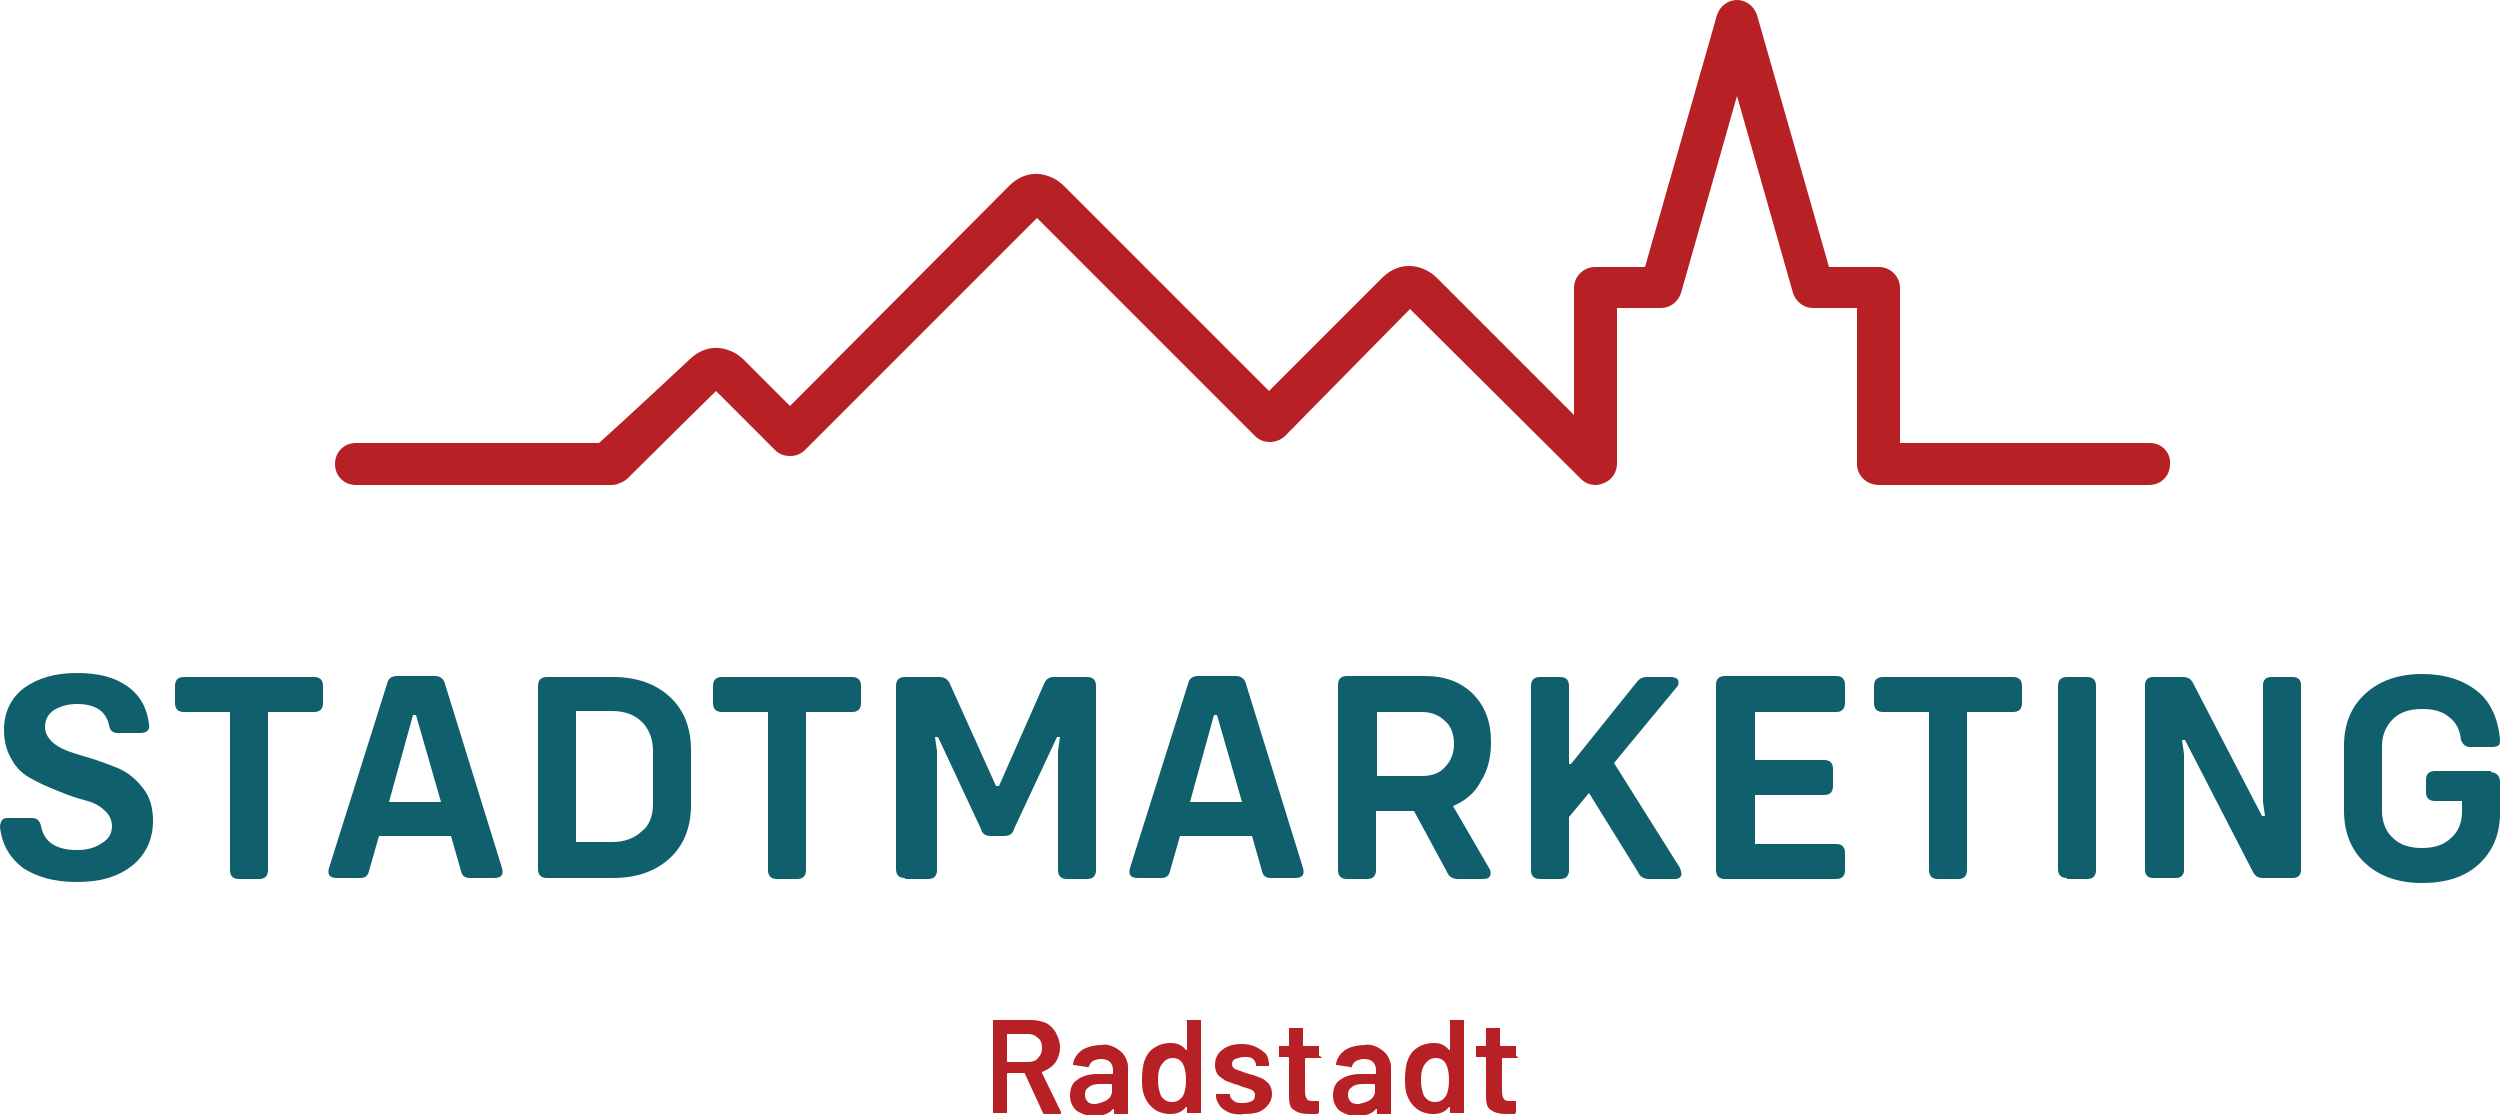 <?xml version="1.0" encoding="UTF-8"?> <svg xmlns="http://www.w3.org/2000/svg" xmlns:xlink="http://www.w3.org/1999/xlink" version="1.1" id="Ebene_1" x="0px" y="0px" width="250px" height="111.5px" viewBox="0 0 250 111.5" style="enable-background:new 0 0 250 111.5;" xml:space="preserve"> <style type="text/css"> .st0{fill:#B72025;} .st1{fill:#105F6C;} </style> <path class="st0" d="M215,44.3h-25c0-0.4,0-0.7,0-0.7V28.8c0-1.1-0.9-2.1-2.1-2.1h-5l-7.2-25.2c-0.3-0.9-1.1-1.5-2-1.5 c-0.9,0-1.7,0.6-2,1.5l-7.2,25.2h-5c-1.1,0-2.1,0.9-2.1,2.1v12.7l-13.7-13.7c-0.3-0.3-1.3-1.2-2.8-1.2h0c-0.7,0-1.7,0.2-2.7,1.2 l-11.3,11.3l-20.5-20.5c-0.2-0.2-0.7-0.7-1.6-1c-1.4-0.5-2.8-0.1-3.9,1L79,40.6L74.4,36c-0.2-0.2-0.7-0.7-1.6-1 c-1.4-0.5-2.8-0.1-3.9,1c0,0-6.2,5.8-9,8.3H35.6c-1.2,0-2.1,0.9-2.1,2.1c0,1.2,0.9,2.1,2.1,2.1h25.6c0.3,0,0.6-0.1,0.8-0.2 c0.3-0.1,0.6-0.3,0.8-0.5c2.6-2.6,8.8-8.7,8.8-8.7l5.9,5.9c0.4,0.4,0.9,0.6,1.5,0.6c0.6,0,1.1-0.2,1.5-0.6l23.2-23.2l21.8,21.8 c0.4,0.4,0.9,0.6,1.5,0.6c0.5,0,1.1-0.2,1.5-0.6L141,30.9l17.1,17c0.4,0.4,0.9,0.6,1.5,0.6c0.3,0,0.5-0.1,0.8-0.2 c0.8-0.3,1.3-1.1,1.3-1.9V30.8h4.4c0.9,0,1.7-0.6,2-1.5l5.6-19.7l5.6,19.7c0.3,0.9,1.1,1.5,2,1.5h4.4v14.9c0,0.2,0,0.7,0,0.7 c0,1.2,1,2.1,2.2,2.1h27c1.2,0,2.1-0.9,2.1-2.1C217.1,45.3,216.2,44.3,215,44.3"></path> <path class="st0" d="M100.7,103.4v2.7c0,0,0,0.1,0.1,0.1h2c0.4,0,0.8-0.1,1-0.4c0.3-0.3,0.4-0.6,0.4-1c0-0.4-0.1-0.8-0.4-1 c-0.3-0.3-0.6-0.4-1-0.4L100.7,103.4C100.8,103.3,100.7,103.4,100.7,103.4 M104.3,111.3l-1.8-3.9c0,0,0-0.1-0.1-0.1h-1.6 c0,0-0.1,0-0.1,0.1v3.8c0,0,0,0.1,0,0.1c0,0-0.1,0-0.1,0h-1.2c0,0-0.1,0-0.1,0c0,0,0-0.1,0-0.1v-9.1c0,0,0-0.1,0-0.1 c0,0,0.1,0,0.1,0h3.7c0.5,0,1,0.1,1.5,0.3c0.4,0.2,0.8,0.6,1,1c0.2,0.4,0.4,0.9,0.4,1.4c0,0.6-0.2,1.2-0.5,1.6 c-0.3,0.4-0.8,0.7-1.3,0.9c0,0,0,0,0,0c0,0,0,0,0,0.1l1.9,3.9c0,0,0,0.1,0,0.1c0,0.1,0,0.1-0.1,0.1h-1.3 C104.4,111.4,104.3,111.4,104.3,111.3"></path> <path class="st0" d="M110.7,110c0.3-0.2,0.5-0.5,0.5-0.9v-0.6c0,0,0-0.1-0.1-0.1H110c-0.5,0-0.9,0.1-1.1,0.3 c-0.3,0.2-0.4,0.4-0.4,0.8c0,0.3,0.1,0.5,0.3,0.7c0.2,0.2,0.5,0.2,0.8,0.2C110,110.3,110.4,110.2,110.7,110 M111.4,104.7 c0.4,0.2,0.8,0.5,1,0.8c0.2,0.3,0.4,0.7,0.4,1.2v4.6c0,0,0,0.1,0,0.1c0,0-0.1,0-0.1,0h-1.2c0,0-0.1,0-0.1,0c0,0,0-0.1,0-0.1v-0.4 c0,0,0,0,0,0c0,0,0,0-0.1,0c-0.4,0.5-1.1,0.7-1.9,0.7c-0.7,0-1.2-0.2-1.7-0.5c-0.4-0.3-0.7-0.9-0.7-1.5c0-0.7,0.2-1.3,0.7-1.6 c0.5-0.4,1.2-0.6,2.1-0.6h1.4c0,0,0.1,0,0.1-0.1v-0.3c0-0.3-0.1-0.6-0.3-0.8c-0.2-0.2-0.5-0.3-0.9-0.3c-0.3,0-0.6,0.1-0.8,0.2 c-0.2,0.1-0.3,0.3-0.4,0.5c0,0.1-0.1,0.2-0.2,0.1l-1.3-0.2c0,0-0.1,0-0.1,0c0,0,0-0.1,0-0.1c0.1-0.6,0.4-1,0.9-1.4 c0.5-0.3,1.2-0.5,2-0.5C110.5,104.4,111,104.5,111.4,104.7"></path> <path class="st0" d="M118.6,108c0-0.7-0.1-1.2-0.3-1.6c-0.2-0.4-0.6-0.6-1-0.6c-0.5,0-0.8,0.2-1.1,0.6c-0.3,0.4-0.4,0.9-0.4,1.6 c0,0.6,0.1,1.1,0.3,1.6c0.3,0.4,0.6,0.6,1.1,0.6c0.5,0,0.8-0.2,1.1-0.6C118.5,109.2,118.6,108.7,118.6,108 M118.7,102 c0,0,0.1,0,0.1,0h1.2c0,0,0.1,0,0.1,0c0,0,0,0.1,0,0.1v9.1c0,0,0,0.1,0,0.1c0,0-0.1,0-0.1,0h-1.2c0,0-0.1,0-0.1,0c0,0,0-0.1,0-0.1 v-0.4c0,0,0,0,0-0.1c0,0,0,0-0.1,0c-0.4,0.5-0.9,0.7-1.6,0.7c-0.6,0-1.2-0.2-1.6-0.5c-0.4-0.3-0.8-0.8-1-1.4 c-0.2-0.5-0.2-1.1-0.2-1.7c0-0.6,0.1-1.2,0.2-1.6c0.2-0.6,0.5-1.1,1-1.4c0.4-0.3,1-0.5,1.7-0.5c0.6,0,1.1,0.2,1.5,0.7c0,0,0,0,0.1,0 c0,0,0,0,0,0v-2.9C118.6,102.1,118.6,102.1,118.7,102"></path> <path class="st0" d="M123,111.3c-0.4-0.2-0.8-0.4-1-0.7c-0.2-0.3-0.4-0.6-0.4-1v-0.1c0,0,0-0.1,0-0.1s0.1,0,0.1,0h1.2 c0,0,0.1,0,0.1,0c0,0,0,0.1,0,0.1v0c0,0.2,0.1,0.4,0.4,0.6c0.2,0.2,0.6,0.2,0.9,0.2c0.4,0,0.7-0.1,0.9-0.2c0.2-0.1,0.3-0.3,0.3-0.6 c0-0.2-0.1-0.4-0.3-0.5c-0.2-0.1-0.5-0.2-0.9-0.3l-0.5-0.2c-0.5-0.1-0.8-0.3-1.2-0.4c-0.3-0.2-0.6-0.4-0.8-0.6 c-0.2-0.3-0.3-0.6-0.3-1c0-0.6,0.2-1.1,0.7-1.5c0.5-0.4,1.1-0.6,2-0.6c0.5,0,1,0.1,1.4,0.3c0.4,0.2,0.7,0.4,1,0.7 c0.2,0.3,0.3,0.7,0.3,1.1c0,0,0,0.1,0,0.1c0,0-0.1,0-0.1,0h-1.1c0,0-0.1,0-0.1,0c0,0,0-0.1,0-0.1c0-0.2-0.1-0.4-0.3-0.6 c-0.2-0.2-0.5-0.2-0.9-0.2c-0.3,0-0.6,0.1-0.9,0.2c-0.2,0.1-0.3,0.3-0.3,0.5c0,0.2,0.1,0.4,0.3,0.5c0.2,0.1,0.6,0.2,1.1,0.4l0.3,0.1 c0.5,0.1,0.9,0.3,1.2,0.4c0.3,0.1,0.6,0.4,0.8,0.6c0.2,0.3,0.3,0.6,0.3,1c0,0.6-0.3,1.1-0.8,1.5c-0.5,0.4-1.2,0.5-2,0.5 C123.9,111.5,123.4,111.4,123,111.3"></path> <path class="st0" d="M132.1,105.8c0,0-0.1,0-0.1,0h-1.4c0,0-0.1,0-0.1,0.1v3.3c0,0.3,0.1,0.6,0.2,0.7c0.1,0.2,0.4,0.2,0.7,0.2h0.4 c0,0,0.1,0,0.1,0c0,0,0,0.1,0,0.1v1c0,0.1-0.1,0.2-0.2,0.2l-0.7,0c-0.7,0-1.2-0.1-1.6-0.4c-0.4-0.2-0.5-0.7-0.5-1.4v-3.8 c0,0,0-0.1-0.1-0.1h-0.8c0,0-0.1,0-0.1,0c0,0,0-0.1,0-0.1v-0.9c0,0,0-0.1,0-0.1c0,0,0.1,0,0.1,0h0.8c0,0,0.1,0,0.1-0.1v-1.6 c0,0,0-0.1,0-0.1c0,0,0.1,0,0.1,0h1.2c0,0,0.1,0,0.1,0c0,0,0,0.1,0,0.1v1.6c0,0,0,0.1,0.1,0.1h1.4c0,0,0.1,0,0.1,0c0,0,0,0.1,0,0.1 v0.9C132.2,105.7,132.2,105.7,132.1,105.8"></path> <path class="st0" d="M137,110c0.3-0.2,0.5-0.5,0.5-0.9v-0.6c0,0,0-0.1-0.1-0.1h-1.1c-0.5,0-0.9,0.1-1.1,0.3 c-0.3,0.2-0.4,0.4-0.4,0.8c0,0.3,0.1,0.5,0.3,0.7c0.2,0.2,0.5,0.2,0.8,0.2C136.3,110.3,136.7,110.2,137,110 M137.7,104.7 c0.4,0.2,0.8,0.5,1,0.8c0.2,0.3,0.4,0.7,0.4,1.2v4.6c0,0,0,0.1,0,0.1c0,0-0.1,0-0.1,0h-1.2c0,0-0.1,0-0.1,0c0,0,0-0.1,0-0.1v-0.4 c0,0,0,0,0,0c0,0,0,0-0.1,0c-0.4,0.5-1.1,0.7-1.9,0.7c-0.7,0-1.2-0.2-1.7-0.5c-0.4-0.3-0.7-0.9-0.7-1.5c0-0.7,0.2-1.3,0.7-1.6 c0.5-0.4,1.2-0.6,2.1-0.6h1.4c0,0,0.1,0,0.1-0.1v-0.3c0-0.3-0.1-0.6-0.3-0.8c-0.2-0.2-0.5-0.3-0.9-0.3c-0.3,0-0.6,0.1-0.8,0.2 c-0.2,0.1-0.3,0.3-0.4,0.5c0,0.1-0.1,0.2-0.2,0.1l-1.3-0.2c0,0-0.1,0-0.1,0c0,0,0-0.1,0-0.1c0.1-0.6,0.4-1,0.9-1.4 c0.5-0.3,1.2-0.5,2-0.5C136.8,104.4,137.3,104.5,137.7,104.7"></path> <path class="st0" d="M144.9,108c0-0.7-0.1-1.2-0.3-1.6c-0.2-0.4-0.6-0.6-1-0.6c-0.5,0-0.8,0.2-1.1,0.6c-0.3,0.4-0.4,0.9-0.4,1.6 c0,0.6,0.1,1.1,0.3,1.6c0.3,0.4,0.6,0.6,1.1,0.6c0.5,0,0.8-0.2,1.1-0.6C144.8,109.2,144.9,108.7,144.9,108 M145,102c0,0,0.1,0,0.1,0 h1.2c0,0,0.1,0,0.1,0c0,0,0,0.1,0,0.1v9.1c0,0,0,0.1,0,0.1c0,0-0.1,0-0.1,0h-1.2c0,0-0.1,0-0.1,0c0,0,0-0.1,0-0.1v-0.4 c0,0,0,0,0-0.1c0,0,0,0-0.1,0c-0.4,0.5-0.9,0.7-1.6,0.7c-0.6,0-1.2-0.2-1.6-0.5c-0.4-0.3-0.8-0.8-1-1.4c-0.2-0.5-0.2-1.1-0.2-1.7 c0-0.6,0.1-1.2,0.2-1.6c0.2-0.6,0.5-1.1,1-1.4c0.4-0.3,1-0.5,1.7-0.5c0.6,0,1.1,0.2,1.5,0.7c0,0,0,0,0.1,0c0,0,0,0,0,0v-2.9 C144.9,102.1,144.9,102.1,145,102"></path> <path class="st0" d="M151.8,105.8c0,0-0.1,0-0.1,0h-1.4c0,0-0.1,0-0.1,0.1v3.3c0,0.3,0.1,0.6,0.2,0.7c0.1,0.2,0.4,0.2,0.7,0.2h0.4 c0,0,0.1,0,0.1,0c0,0,0,0.1,0,0.1v1c0,0.1-0.1,0.2-0.2,0.2l-0.7,0c-0.7,0-1.2-0.1-1.6-0.4c-0.4-0.2-0.5-0.7-0.5-1.4v-3.8 c0,0,0-0.1-0.1-0.1h-0.8c0,0-0.1,0-0.1,0c0,0,0-0.1,0-0.1v-0.9c0,0,0-0.1,0-0.1c0,0,0.1,0,0.1,0h0.8c0,0,0.1,0,0.1-0.1v-1.6 c0,0,0-0.1,0-0.1c0,0,0.1,0,0.1,0h1.2c0,0,0.1,0,0.1,0c0,0,0,0.1,0,0.1v1.6c0,0,0,0.1,0.1,0.1h1.4c0,0,0.1,0,0.1,0c0,0,0,0.1,0,0.1 v0.9C151.8,105.7,151.8,105.7,151.8,105.8"></path> <path class="st1" d="M7.7,88.2L7.7,88.2c-2.3,0-4-0.5-5.4-1.4c-1.3-1-2.1-2.3-2.3-4.1c0-0.3,0.1-0.5,0.2-0.7 c0.2-0.2,0.4-0.2,0.7-0.2h2.3c0.5,0,0.8,0.3,0.9,0.8C4.4,84.2,5.6,85,7.7,85c1,0,1.8-0.2,2.5-0.7c0.7-0.4,1-1,1-1.7 c0-0.6-0.3-1.2-0.8-1.6c-0.5-0.5-1.2-0.8-2-1c-0.8-0.2-1.6-0.5-2.6-0.9c-1-0.4-1.9-0.8-2.6-1.2c-0.8-0.4-1.5-1-2-1.9 c-0.5-0.8-0.8-1.8-0.8-3c0-1.8,0.7-3.2,2-4.2c1.4-1,3.1-1.5,5.3-1.5c2.1,0,3.7,0.4,5,1.3c1.3,0.9,2,2.2,2.2,3.8 c0.1,0.6-0.2,0.9-0.9,0.9h-2.2c-0.5,0-0.8-0.2-0.9-0.8c-0.3-1.4-1.4-2.1-3.2-2.1c-0.9,0-1.6,0.2-2.3,0.6c-0.6,0.4-0.9,1-0.9,1.7 c0,0.7,0.4,1.3,1.1,1.8s1.7,0.8,2.7,1.1c1.1,0.3,2.2,0.7,3.2,1.1c1.1,0.4,2,1.1,2.7,2c0.8,0.9,1.1,2.1,1.1,3.4c0,1.8-0.7,3.3-2,4.4 C11.8,87.7,10,88.2,7.7,88.2"></path> <path class="st1" d="M31.4,67.7c0.6,0,0.9,0.3,0.9,0.9v1.7c0,0.6-0.3,0.9-0.9,0.9h-4.6V87c0,0.6-0.3,0.9-0.9,0.9h-2 c-0.6,0-0.9-0.3-0.9-0.9V71.2h-4.6c-0.6,0-0.9-0.3-0.9-0.9v-1.7c0-0.6,0.3-0.9,0.9-0.9H31.4z"></path> <path class="st1" d="M38.9,80.2h5.2l-2.5-8.7h-0.3L38.9,80.2z M50.2,86.8L50.2,86.8c0.2,0.7-0.1,1-0.8,1H47c-0.5,0-0.8-0.2-0.9-0.7 l-1-3.5h-7.2l-1,3.5c-0.1,0.5-0.4,0.7-0.9,0.7h-2.3c-0.7,0-1-0.3-0.8-1l5.8-18.4c0.1-0.5,0.4-0.8,1-0.8h3.8c0.5,0,0.9,0.3,1,0.8 L50.2,86.8z"></path> <path class="st1" d="M65.3,80.4v-5.3c0-1.2-0.4-2.2-1.1-2.9c-0.7-0.7-1.7-1.1-3-1.1h-3.6v13.1h3.6c1.3,0,2.3-0.4,3-1.1 C64.9,82.6,65.3,81.6,65.3,80.4 M61.3,67.7c2.4,0,4.3,0.7,5.7,2c1.4,1.3,2.1,3.1,2.1,5.3v5.5c0,2.2-0.7,4-2.1,5.3 c-1.4,1.3-3.3,2-5.7,2h-6.6c-0.6,0-0.9-0.3-0.9-0.9V68.6c0-0.6,0.3-0.9,0.9-0.9H61.3z"></path> <path class="st1" d="M85.2,67.7c0.6,0,0.9,0.3,0.9,0.9v1.7c0,0.6-0.3,0.9-0.9,0.9h-4.6V87c0,0.6-0.3,0.9-0.9,0.9h-2 c-0.6,0-0.9-0.3-0.9-0.9V71.2h-4.6c-0.6,0-0.9-0.3-0.9-0.9v-1.7c0-0.6,0.3-0.9,0.9-0.9H85.2z"></path> <path class="st1" d="M90.5,87.8L90.5,87.8c-0.6,0-0.9-0.3-0.9-0.9V68.6c0-0.6,0.3-0.9,0.9-0.9h3.4c0.5,0,0.9,0.2,1.1,0.7l4.6,10.2 h0.3l4.5-10.2c0.2-0.5,0.5-0.7,1-0.7h3.3c0.6,0,0.9,0.3,0.9,0.9V87c0,0.6-0.3,0.9-0.9,0.9h-2c-0.6,0-0.9-0.3-0.9-0.9V75.1l0.2-1.4 h-0.3l-4.3,9.2c-0.1,0.5-0.5,0.7-1,0.7h-1.3c-0.5,0-0.9-0.2-1-0.7l-4.3-9.2h-0.3l0.2,1.4V87c0,0.6-0.3,0.9-0.9,0.9H90.5z"></path> <path class="st1" d="M119,80.2h5.2l-2.5-8.7h-0.3L119,80.2z M130.3,86.8L130.3,86.8c0.2,0.7-0.1,1-0.8,1h-2.4 c-0.5,0-0.8-0.2-0.9-0.7l-1-3.5H118l-1,3.5c-0.1,0.5-0.4,0.7-0.9,0.7h-2.3c-0.7,0-1-0.3-0.8-1l5.8-18.4c0.1-0.5,0.4-0.8,1-0.8h3.8 c0.5,0,0.9,0.3,1,0.8L130.3,86.8z"></path> <path class="st1" d="M137.7,71.2l0,6.4h4.5c1,0,1.8-0.3,2.3-0.9c0.6-0.6,0.9-1.4,0.9-2.3c0-1-0.3-1.8-0.9-2.3 c-0.6-0.6-1.4-0.9-2.3-0.9H137.7z M145.3,80.6l3.6,6.2c0.2,0.3,0.2,0.6,0.1,0.8c-0.1,0.2-0.3,0.3-0.7,0.3h-2.5 c-0.5,0-0.9-0.2-1.1-0.7l-3.3-6.1h-3.8v5.9c0,0.6-0.3,0.9-0.9,0.9h-2c-0.6,0-0.9-0.3-0.9-0.9V68.5c0-0.6,0.3-0.9,0.9-0.9h7.8 c2,0,3.6,0.6,4.8,1.8c1.2,1.2,1.8,2.8,1.8,4.8c0,1.5-0.3,2.8-1,3.9C147.5,79.3,146.5,80.1,145.3,80.6"></path> <path class="st1" d="M168,86.8L168,86.8c0.1,0.3,0.2,0.6,0.1,0.8c-0.1,0.2-0.3,0.3-0.6,0.3h-2.6c-0.5,0-0.9-0.2-1.1-0.7l-4.9-7.9 l-2,2.4V87c0,0.6-0.3,0.9-0.9,0.9h-2c-0.6,0-0.9-0.3-0.9-0.9V68.6c0-0.6,0.3-0.9,0.9-0.9h2c0.6,0,0.9,0.3,0.9,0.9v7.8h0.2l6.5-8.1 c0.3-0.4,0.6-0.6,1.1-0.6h2.4c0.3,0,0.6,0.1,0.7,0.3c0.1,0.2,0.1,0.5-0.2,0.8l-6.2,7.5L168,86.8z"></path> <path class="st1" d="M183.6,71.2l-8.1,0v4.8h6.9c0.6,0,0.9,0.3,0.9,0.9v1.7c0,0.6-0.3,0.9-0.9,0.9h-6.9v4.9h8.1 c0.6,0,0.9,0.3,0.9,0.9V87c0,0.6-0.3,0.9-0.9,0.9h-11.1c-0.6,0-0.9-0.3-0.9-0.9V68.5c0-0.6,0.3-0.9,0.9-0.9h11.1 c0.6,0,0.9,0.3,0.9,0.9v1.7C184.5,70.9,184.2,71.2,183.6,71.2"></path> <path class="st1" d="M201.3,67.7c0.6,0,0.9,0.3,0.9,0.9v1.7c0,0.6-0.3,0.9-0.9,0.9h-4.6V87c0,0.6-0.3,0.9-0.9,0.9h-2 c-0.6,0-0.9-0.3-0.9-0.9V71.2h-4.6c-0.6,0-0.9-0.3-0.9-0.9v-1.7c0-0.6,0.3-0.9,0.9-0.9H201.3z"></path> <path class="st1" d="M206.7,87.8c-0.6,0-0.9-0.3-0.9-0.9V68.6c0-0.6,0.3-0.9,0.9-0.9h2c0.6,0,0.9,0.3,0.9,0.9V87 c0,0.6-0.3,0.9-0.9,0.9H206.7z"></path> <path class="st1" d="M215.3,87.8c-0.5,0-0.8-0.3-0.8-0.8V68.5c0-0.5,0.3-0.8,0.8-0.8h3c0.5,0,0.8,0.2,1,0.6l6.9,13.3h0.3l-0.2-1.4 V68.5c0-0.5,0.3-0.8,0.8-0.8h2.2c0.5,0,0.8,0.3,0.8,0.8V87c0,0.5-0.3,0.8-0.8,0.8h-3c-0.5,0-0.8-0.2-1-0.6L218.5,74h-0.3l0.2,1.4V87 c0,0.5-0.3,0.8-0.8,0.8H215.3z"></path> <path class="st1" d="M249.1,77.2L249.1,77.2c0.6,0.1,0.9,0.4,0.9,1v3.1c0,2.1-0.7,3.8-2.1,5.1c-1.4,1.3-3.3,1.9-5.7,1.9 c-2.4,0-4.3-0.7-5.7-2c-1.4-1.3-2.1-3.1-2.1-5.2v-6.5c0-2.2,0.7-3.9,2.1-5.2c1.4-1.3,3.3-2,5.7-2c2.3,0,4.1,0.6,5.5,1.7 c1.4,1.1,2.1,2.8,2.3,4.8c0,0.3,0,0.5-0.1,0.6c-0.1,0.1-0.4,0.2-0.6,0.2H247c-0.4,0-0.7-0.2-0.9-0.7c-0.1-1-0.5-1.8-1.2-2.3 c-0.7-0.6-1.6-0.8-2.7-0.8c-1.2,0-2.2,0.3-2.9,1c-0.7,0.7-1.1,1.6-1.1,2.7v6.5c0,1.1,0.4,2.1,1.1,2.7c0.7,0.7,1.7,1,2.9,1 c1.2,0,2.2-0.3,2.9-1c0.7-0.6,1.1-1.5,1.1-2.6v-1.1h-2.7c-0.6,0-0.9-0.3-0.9-0.9v-1.2c0-0.6,0.3-0.9,0.9-0.9H249.1z"></path> </svg> 